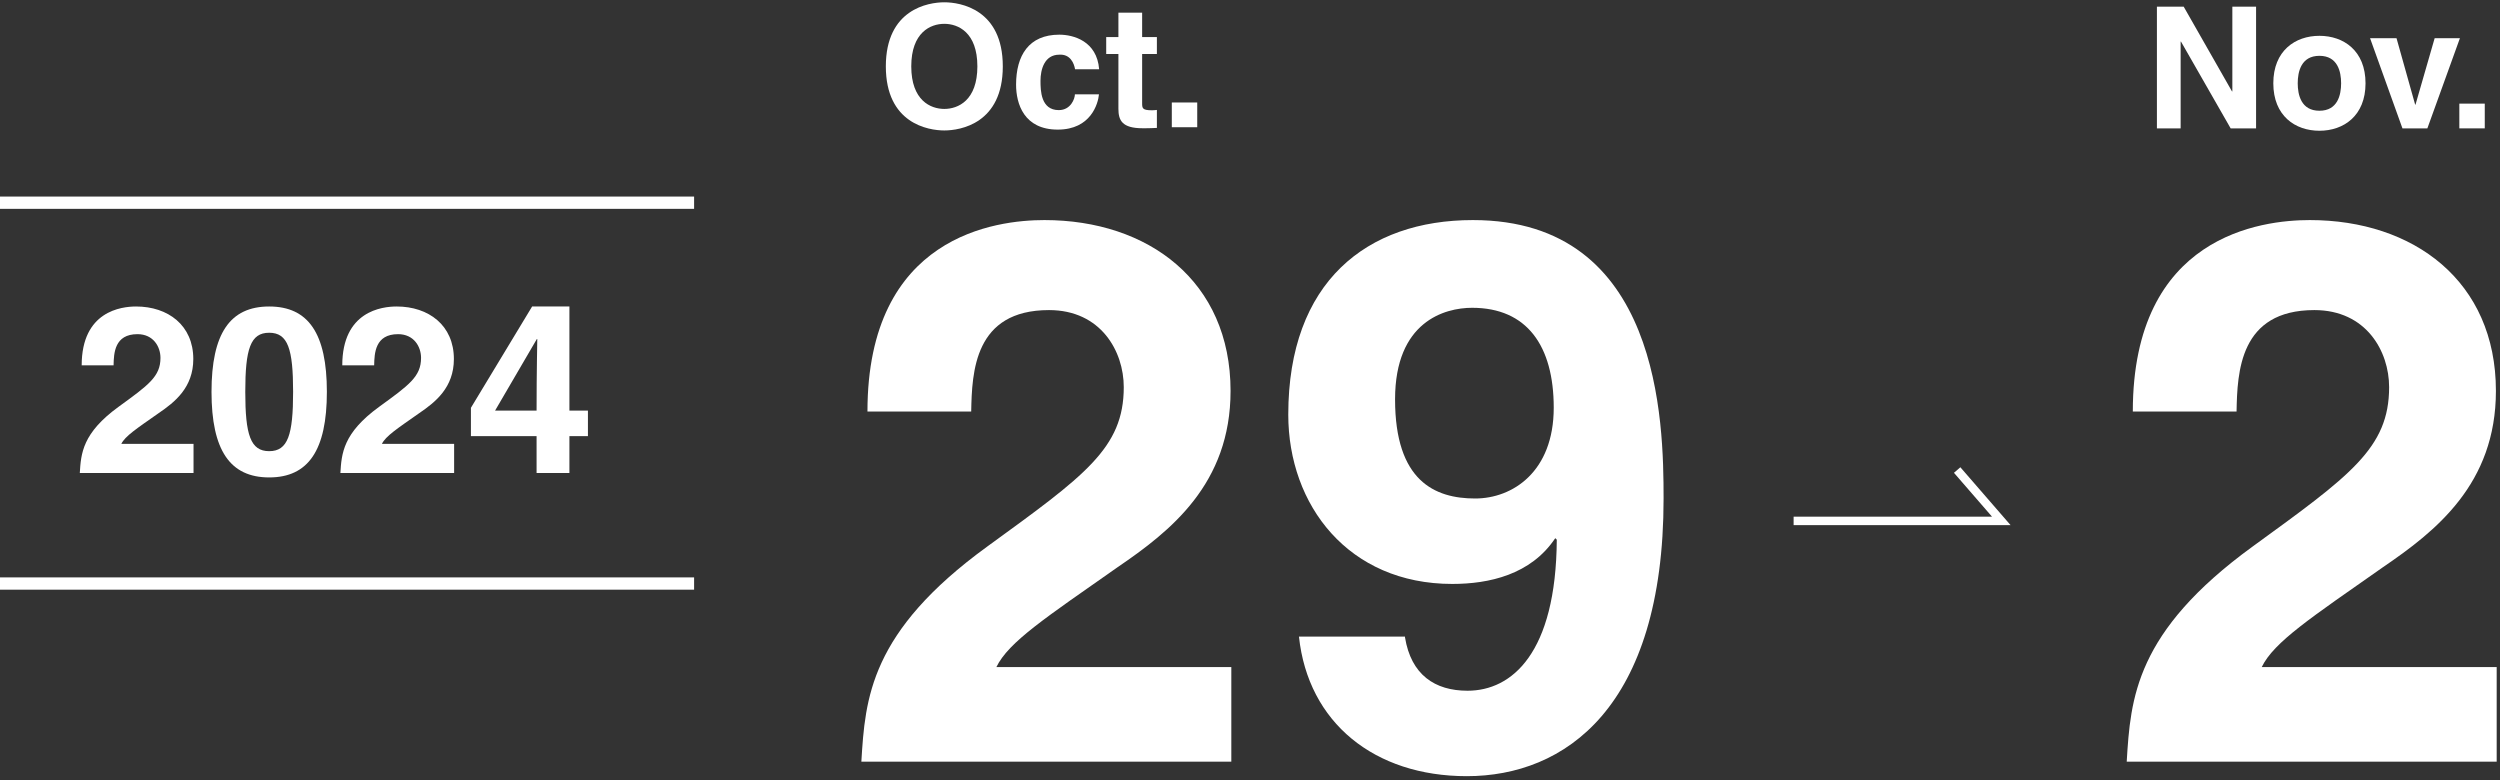 <svg xmlns="http://www.w3.org/2000/svg" width="407" height="127" viewBox="0 0 407 127" fill="none"><rect x="0" y="0" width="407" height="127" fill="#333333" stroke="none"/><path d="M227.117 65.012C227.117 78.3 233.575 81.156 240.157 81.156C246.242 81.156 252.948 76.809 252.948 66.378C252.948 56.319 248.602 50.109 239.66 50.109C235.19 50.109 227.117 52.345 227.117 65.012ZM211.47 103.634H228.732V103.758C229.725 109.843 233.575 112.451 238.915 112.451C246.118 112.451 253.321 106.366 253.445 87.862L253.197 87.614C249.223 93.575 242.392 95.065 236.431 95.065C219.542 95.065 209.731 82.273 209.731 67.495C209.731 45.887 222.523 35.828 239.784 35.828C270.334 35.828 270.831 68.737 270.831 81.156C270.831 115.307 254.687 126.36 238.791 126.36C223.764 126.36 212.96 117.667 211.47 103.634Z" fill="white"></path><path d="M158.112 66.999H141.222C141.222 38.312 162.21 35.828 170.034 35.828C186.923 35.828 200.335 45.763 200.335 63.646C200.335 78.796 190.524 86.496 181.955 92.333C170.282 100.529 164.197 104.503 162.21 108.601H200.459V124H140.229C140.85 113.693 141.595 102.888 160.72 88.98C176.615 77.43 182.949 72.96 182.949 63.025C182.949 57.188 179.223 50.482 170.779 50.482C158.608 50.482 158.236 60.541 158.112 66.999Z" fill="white"></path><path fill-rule="evenodd" clip-rule="evenodd" d="M324.295 84.109L318.104 76.972L319.147 76.068L327.318 85.489H292V84.109H324.295Z" fill="white"></path><path fill-rule="evenodd" clip-rule="evenodd" d="M113 34H0V32H113V34Z" fill="white"></path><path fill-rule="evenodd" clip-rule="evenodd" d="M113 96H0V94H113V96Z" fill="white"></path><path d="M364.112 66.999H347.222C347.222 38.312 368.21 35.828 376.034 35.828C392.923 35.828 406.335 45.763 406.335 63.646C406.335 78.796 396.524 86.496 387.955 92.333C376.282 100.529 370.197 104.503 368.21 108.601H406.459V124H346.229C346.85 113.693 347.595 102.888 366.72 88.98C382.615 77.43 388.949 72.96 388.949 63.025C388.949 57.188 385.223 50.482 376.779 50.482C364.608 50.482 364.236 60.541 364.112 66.999Z" fill="white"></path><path d="M80.598 66.846H87.355C87.355 60.28 87.47 56.042 87.47 55.203H87.393L80.598 66.846ZM95.715 66.846V71.007H92.7V77H87.355V71.007H76.666V66.388L86.63 49.897H92.7V66.846H95.715Z" fill="white"></path><path d="M60.913 59.478H55.722C55.722 50.66 62.173 49.897 64.578 49.897C69.77 49.897 73.892 52.95 73.892 58.447C73.892 63.105 70.877 65.472 68.243 67.266C64.654 69.785 62.784 71.007 62.173 72.266H73.931V77H55.416C55.607 73.832 55.836 70.51 61.715 66.235C66.601 62.685 68.548 61.31 68.548 58.257C68.548 56.462 67.403 54.401 64.807 54.401C61.066 54.401 60.952 57.493 60.913 59.478Z" fill="white"></path><path d="M34.434 63.792C34.434 54.286 37.449 49.897 43.824 49.897C50.199 49.897 53.215 54.286 53.215 63.792C53.215 73.297 50.199 77.725 43.824 77.725C37.449 77.725 34.434 73.297 34.434 63.792ZM39.931 63.792C39.931 70.778 40.77 73.45 43.824 73.45C46.878 73.45 47.718 70.778 47.718 63.792C47.718 56.806 46.878 54.172 43.824 54.172C40.77 54.172 39.931 56.806 39.931 63.792Z" fill="white"></path><path d="M18.49 59.478H13.298C13.298 50.66 19.749 49.897 22.154 49.897C27.346 49.897 31.469 52.95 31.469 58.447C31.469 63.105 28.453 65.472 25.819 67.266C22.231 69.785 20.36 71.007 19.749 72.266H31.507V77H12.992C13.183 73.832 13.412 70.51 19.291 66.235C24.177 62.685 26.124 61.31 26.124 58.257C26.124 56.462 24.979 54.401 22.383 54.401C18.642 54.401 18.528 57.493 18.49 59.478Z" fill="white"></path><path d="M194.91 16.684V20.713H190.77V16.684H194.91Z" fill="white"></path><path d="M185.94 2.058V6.032H188.341V8.791H185.94V16.767C185.94 17.622 185.968 17.953 187.541 17.953C187.789 17.953 188.065 17.926 188.341 17.898V20.823C187.734 20.851 187.127 20.879 186.52 20.879H186.023C182.684 20.879 182.077 19.609 182.077 17.705V8.791H180.09V6.032H182.077V2.058H185.94Z" fill="white"></path><path d="M174.994 15.359H178.912C178.774 16.877 177.588 21.1 172.206 21.1C166.687 21.1 165.418 16.877 165.418 13.786C165.418 9.04 167.487 5.645 172.455 5.645C174.773 5.645 178.581 6.694 178.94 11.275H175.021C174.856 10.309 174.249 8.791 172.455 8.902C170.026 8.902 169.392 11.33 169.392 13.152C169.392 14.752 169.447 17.926 172.372 17.926C174.331 17.926 174.994 16.049 174.994 15.359Z" fill="white"></path><path d="M144.214 10.806C144.214 1.506 151.113 0.374 153.735 0.374C156.357 0.374 163.256 1.506 163.256 10.806C163.256 20.106 156.357 21.238 153.735 21.238C151.113 21.238 144.214 20.106 144.214 10.806ZM148.354 10.806C148.354 16.353 151.5 17.733 153.735 17.733C155.971 17.733 159.117 16.353 159.117 10.806C159.117 5.259 155.971 3.879 153.735 3.879C151.5 3.879 148.354 5.259 148.354 10.806Z" fill="white"></path><path d="M404.519 16.87V20.899H400.38V16.87H404.519Z" fill="white"></path><path d="M400.474 6.218L395.175 20.899H391.118L385.847 6.218H390.153L393.188 17.036H393.243L396.362 6.218H400.474Z" fill="white"></path><path d="M385.108 13.558C385.108 18.857 381.548 21.286 377.602 21.286C373.655 21.286 370.095 18.857 370.095 13.558C370.095 8.26 373.655 5.831 377.602 5.831C381.548 5.831 385.108 8.26 385.108 13.558ZM381.134 13.558C381.134 11.682 380.582 9.088 377.602 9.088C374.621 9.088 374.069 11.682 374.069 13.558C374.069 15.435 374.621 18.029 377.602 18.029C380.582 18.029 381.134 15.435 381.134 13.558Z" fill="white"></path><path d="M363.426 14.883V1.085H367.289V20.899H363.15L355.064 6.77H355.008V20.899H351.145V1.085H355.505L363.37 14.883H363.426Z" fill="white"></path></svg>